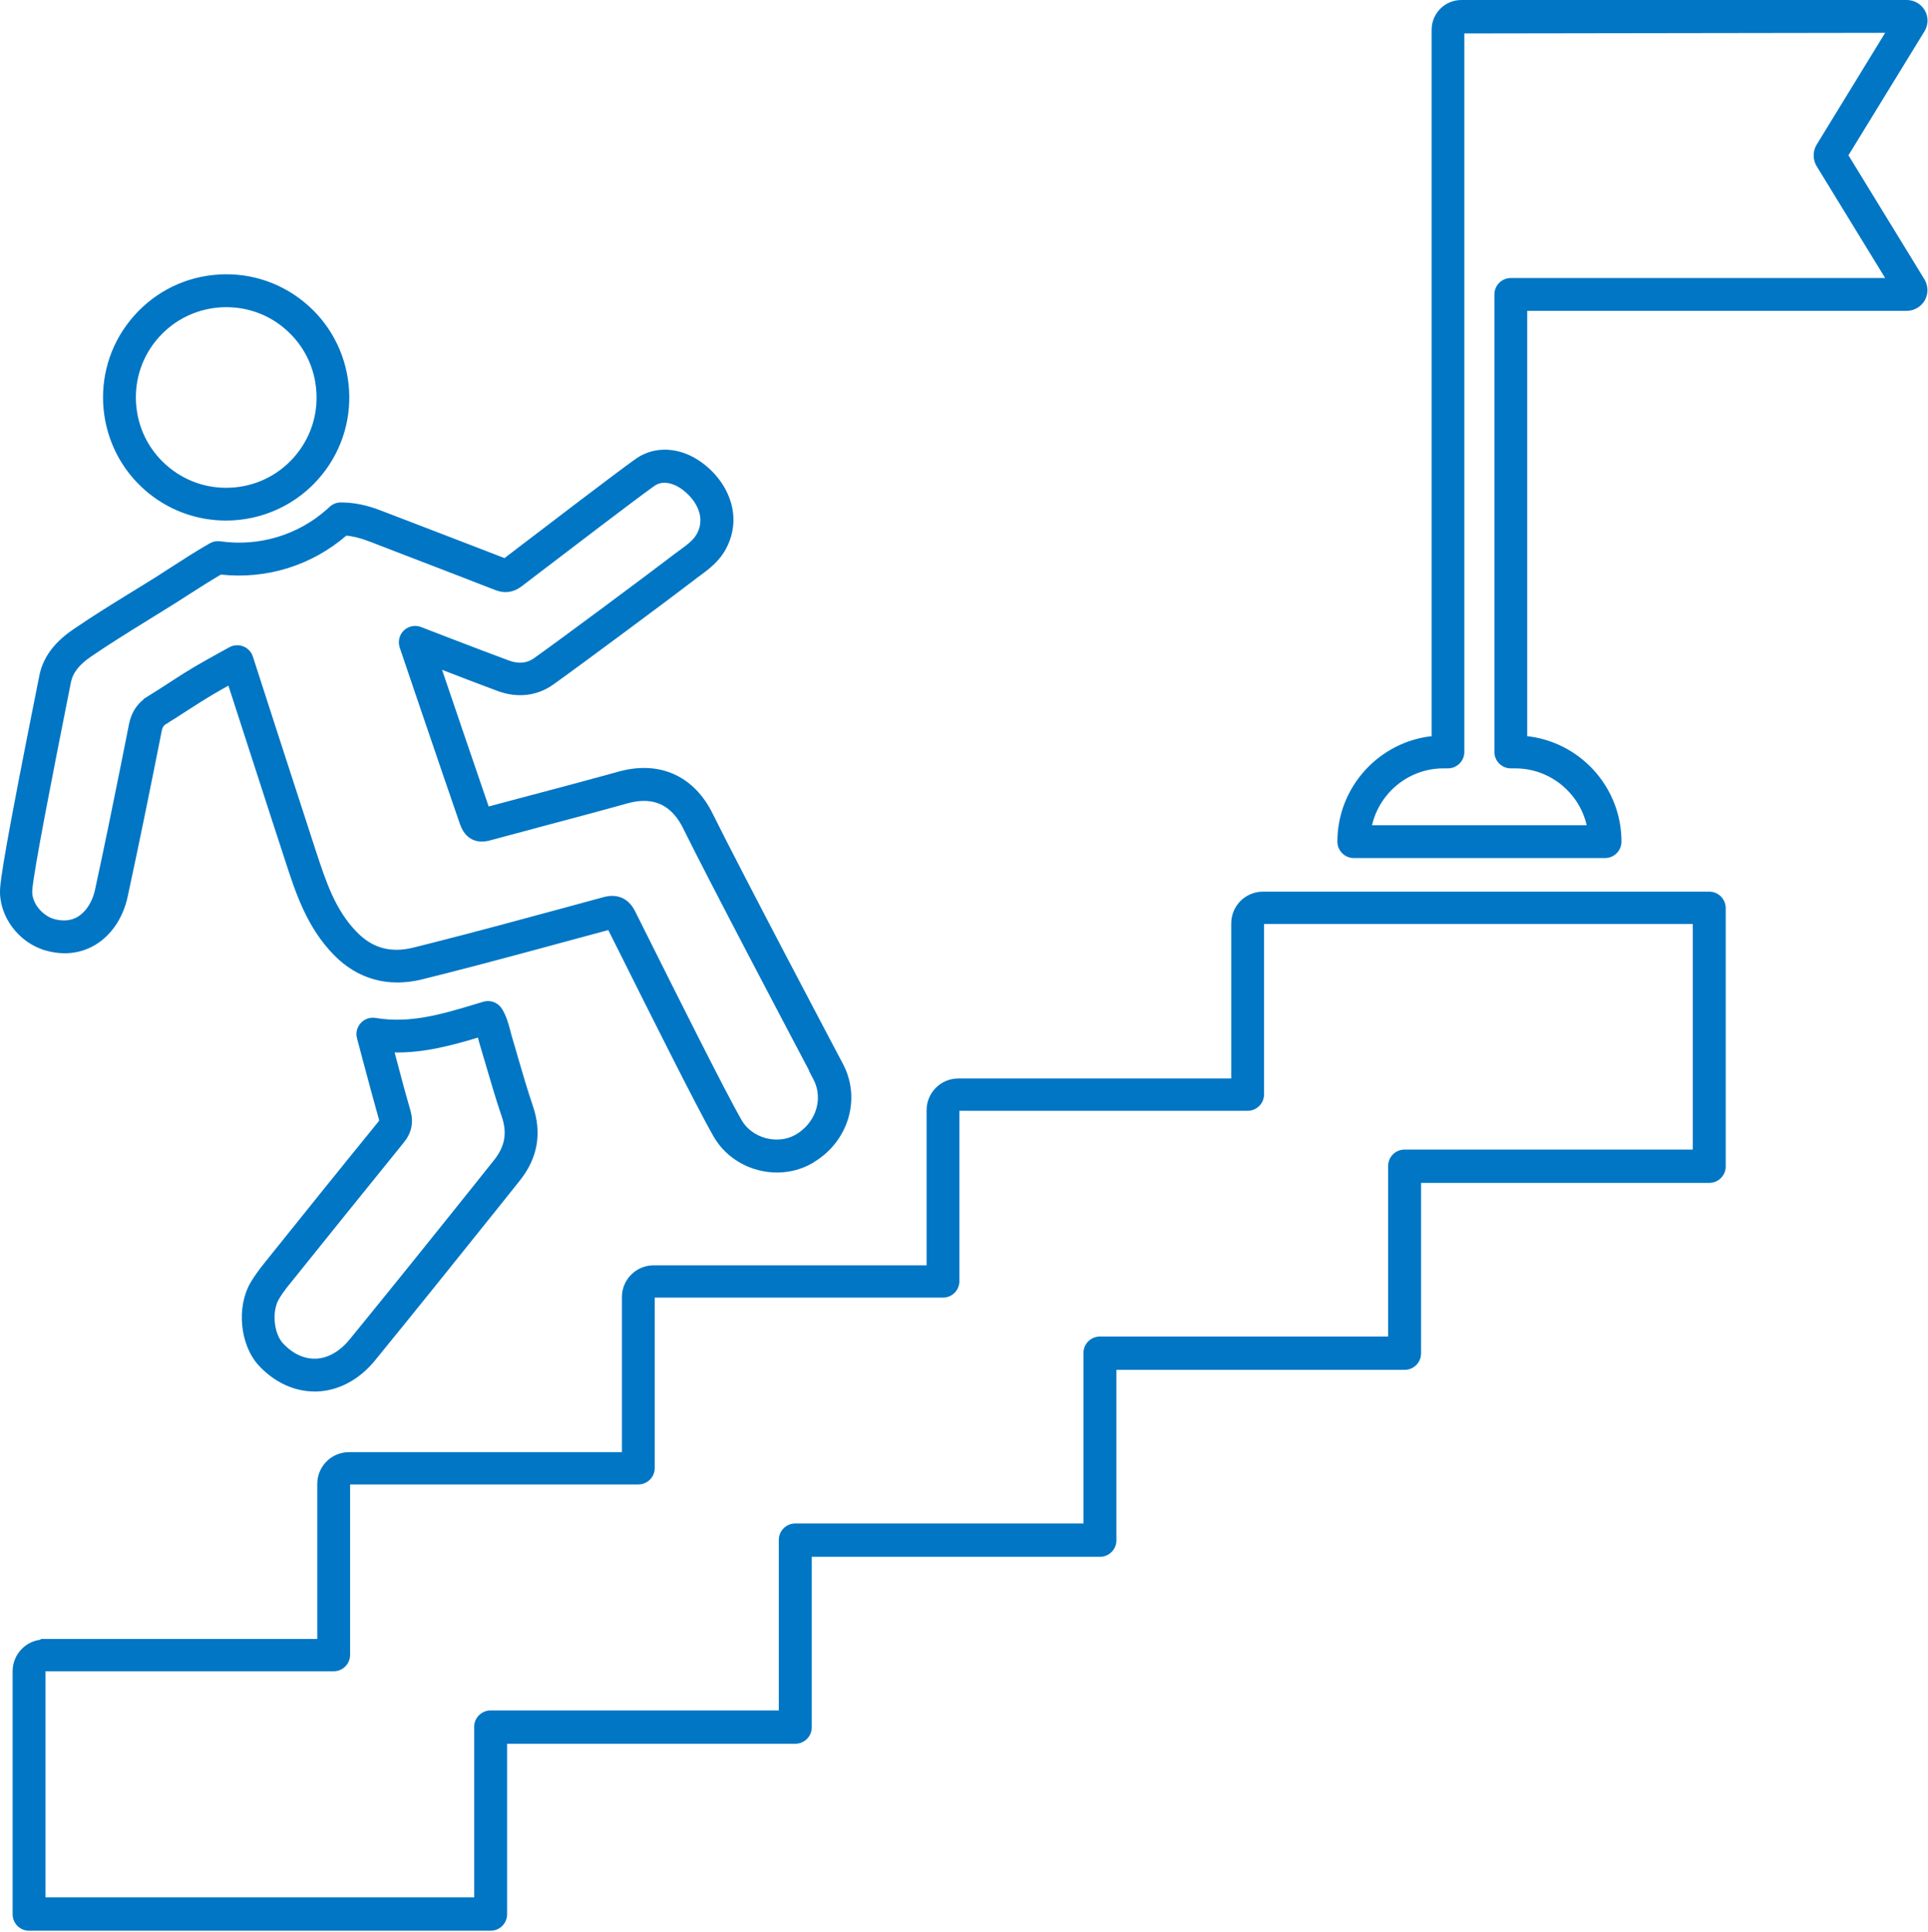 <?xml version="1.0" encoding="UTF-8"?> <svg xmlns="http://www.w3.org/2000/svg" width="483" height="484" viewBox="0 0 483 484" fill="none"><path d="M172.928 114.656C168.229 112.373 163.287 112.62 159.389 115.427H159.39C153.994 119.298 138.328 131.281 129.902 137.71L129.901 137.711L126.467 140.339C120.115 137.869 113.79 135.458 107.473 133.02L107.472 133.019L95.333 128.36C91.736 126.948 88.509 126.333 85.339 126.333C84.422 126.333 83.547 126.7 82.894 127.316L82.186 127.961C74.79 134.51 64.978 137.458 55.105 136.065H55.102L54.804 136.037C54.109 135.998 53.419 136.151 52.81 136.503H52.809C49.468 138.411 46.193 140.509 43.056 142.537H43.057C41.91 143.278 40.773 144.029 39.624 144.758L38.47 145.478L38.469 145.479L33.493 148.552C28.551 151.592 23.438 154.735 18.546 158.102L18.114 158.402C13.71 161.521 11.127 165.135 10.3 169.426L8.842 176.745L7.331 184.377C5.839 191.946 4.423 199.237 3.27 205.439C1.735 213.693 0.658 220.056 0.497 222.562C0.07 229.199 4.951 235.789 11.584 237.651L11.583 237.652C15.807 238.85 19.844 238.433 23.315 236.467L23.649 236.272C27.582 233.913 30.404 229.641 31.505 224.594L31.506 224.593C34.612 210.206 37.465 196.073 40.063 182.956C40.184 182.399 40.326 182.021 40.531 181.72C40.734 181.422 41.022 181.164 41.491 180.886L41.497 180.883L41.251 180.48L41.497 180.882C43.214 179.833 44.931 178.72 46.641 177.612C48.862 176.185 51.103 174.734 53.374 173.409L53.381 173.405C54.453 172.757 56.032 171.88 57.493 171.063C59.855 178.367 64.831 193.756 68.616 205.408L71.929 215.577C74.555 223.645 77.308 232.084 84.053 238.955V238.956C89.878 244.877 97.372 246.915 105.609 244.881H105.61C115.123 242.527 124.707 239.977 134.132 237.433L143.495 234.897L152.634 232.431L155.281 237.694C162.122 251.405 174.872 276.963 179.191 284.488L179.192 284.489C182.421 290.097 188.51 293.248 194.654 293.248C197.583 293.248 200.517 292.532 203.159 291.032L203.397 290.897V290.862C212.047 285.839 215.281 275.29 210.76 266.733L210.759 266.732C210.504 266.256 185.248 218.478 178.12 204.037C175.83 199.393 172.579 196.113 168.623 194.35C164.791 192.642 160.339 192.377 155.534 193.623L155.068 193.748L152.514 194.456C146.554 196.099 140.594 197.679 134.631 199.26L128.164 200.975C126.15 201.511 124.136 202.053 122.122 202.6C118.962 193.453 113.256 176.644 109.975 166.991C114.769 168.845 120.871 171.195 124.827 172.652L124.828 172.651C129.555 174.411 134.346 173.896 138.223 171.17L138.225 171.169C144.412 166.792 167.901 149.329 173.674 144.89L173.691 144.876C174.086 144.542 174.514 144.236 174.96 143.917L174.965 143.914C177.209 142.271 179.832 140.344 181.506 137.162C183.434 133.503 183.795 129.474 182.519 125.58C180.758 120.14 176.405 116.379 172.931 114.658L172.928 114.656ZM163.581 121.389C165.682 119.893 167.973 120.471 169.634 121.271C171.858 122.368 174.541 124.878 175.539 127.933L175.54 127.932C176.158 129.841 176.064 131.71 175.213 133.512L175.032 133.871L175.03 133.875C174.171 135.533 172.593 136.706 170.637 138.148L169.924 138.671L169.211 139.194L169.201 139.201C163.5 143.602 140.15 160.96 134.006 165.298C132.124 166.621 129.881 166.845 127.339 165.907C123.697 164.562 118.192 162.464 113.597 160.701C111.299 159.82 109.23 159.023 107.734 158.446C106.987 158.158 106.383 157.925 105.966 157.764C105.757 157.683 105.595 157.62 105.485 157.577C105.431 157.556 105.388 157.54 105.36 157.529C105.346 157.524 105.336 157.519 105.329 157.517C105.326 157.515 105.322 157.514 105.32 157.514H105.318C104.008 157.004 102.515 157.295 101.494 158.278C100.47 159.265 100.147 160.723 100.58 162.058L100.582 162.063L100.583 162.064C100.583 162.065 100.583 162.067 100.584 162.069C100.585 162.073 100.587 162.079 100.59 162.086C100.595 162.101 100.603 162.124 100.613 162.154C100.634 162.214 100.663 162.304 100.703 162.421C100.782 162.655 100.899 163 101.05 163.443C101.35 164.33 101.785 165.612 102.32 167.188C103.39 170.342 104.863 174.679 106.474 179.412C109.694 188.878 113.467 199.93 115.67 206.27C116.541 208.799 118.022 209.869 119.508 210.21C120.946 210.54 122.309 210.165 122.93 209.99V209.989C127.459 208.754 131.958 207.552 136.488 206.349V206.348C141.624 204.993 146.76 203.621 151.883 202.217L157.001 200.802C158.553 200.367 159.968 200.153 161.312 200.153C163.553 200.153 165.518 200.746 167.216 201.923C168.811 203.029 170.193 204.666 171.344 206.859L171.571 207.306C178.147 220.658 199.987 262.044 203.739 269.146L203.646 269.115L204.19 270.151C206.881 275.259 204.842 281.643 199.465 284.699C194.712 287.362 188.119 285.569 185.396 280.851C181.158 273.515 168.014 247.14 161.669 234.454L158.658 228.434L158.657 228.433C157.667 226.47 156.323 225.506 154.969 225.115C153.802 224.778 152.667 224.877 151.811 225.063L151.461 225.147L151.458 225.148L141.442 227.874C130.626 230.813 119.498 233.824 108.438 236.631L103.703 237.82C100.787 238.549 98.144 238.582 95.735 237.93C93.328 237.277 91.125 235.932 89.099 233.86L89.098 233.859C83.578 228.247 81.229 221.039 78.686 213.319C76.532 206.745 72.586 194.571 69.179 184.039C67.475 178.773 65.906 173.918 64.763 170.38C64.191 168.611 63.726 167.171 63.404 166.173C63.243 165.674 63.118 165.286 63.033 165.022C62.991 164.891 62.957 164.79 62.935 164.723C62.925 164.689 62.917 164.663 62.911 164.646C62.908 164.637 62.907 164.63 62.905 164.626C62.905 164.624 62.904 164.622 62.903 164.621V164.62C62.576 163.602 61.811 162.764 60.789 162.362C59.836 161.988 58.786 162.027 57.879 162.453L57.7 162.544L57.697 162.545L57.696 162.546C57.696 162.546 57.695 162.547 57.693 162.548C57.691 162.549 57.687 162.551 57.682 162.554C57.671 162.559 57.655 162.568 57.635 162.579C57.594 162.602 57.533 162.635 57.455 162.678C57.299 162.763 57.073 162.887 56.794 163.04C56.235 163.347 55.463 163.772 54.608 164.246C52.903 165.191 50.865 166.333 49.543 167.113L48.649 167.634C47.165 168.513 45.703 169.445 44.253 170.379L42.518 171.498L42.516 171.5C40.87 172.576 39.193 173.651 37.517 174.694H37.518C34.902 176.284 33.366 178.488 32.77 181.53L30.779 191.54C28.744 201.71 26.576 212.324 24.247 223.062L24.108 223.639C23.355 226.486 21.726 228.843 19.745 230.045C17.941 231.11 15.825 231.332 13.39 230.662C11.927 230.248 10.416 229.217 9.301 227.834C8.186 226.452 7.5 224.759 7.617 223.036V223.034C7.773 220.599 9.136 212.898 10.815 204.013C11.653 199.58 12.566 194.864 13.443 190.384L15.85 178.164L17.308 170.812V170.812C17.782 168.38 19.387 166.254 22.502 164.105V164.104C27.277 160.848 32.276 157.75 37.156 154.74L37.157 154.739L42.165 151.634C43.752 150.65 45.309 149.666 46.865 148.649V148.648C49.614 146.9 52.411 145.099 55.238 143.447C66.692 144.735 77.976 141.192 86.606 133.688C88.429 133.83 90.413 134.319 92.619 135.165L92.62 135.164L104.789 139.854H104.79C111.319 142.358 117.815 144.86 124.312 147.395L124.317 147.397C125.392 147.8 126.431 147.942 127.444 147.799C128.458 147.655 129.418 147.23 130.342 146.542L130.346 146.538L134.244 143.56C142.044 137.6 158.261 125.218 163.581 121.388V121.389Z" fill="#0176C5" stroke="#0176C5" stroke-width="0.941"></path><path d="M125.391 253.021C124.574 251.661 123.02 250.999 121.511 251.311L121.209 251.386L121.206 251.387L119.431 251.926H119.432C110.794 254.529 102.785 256.929 94.036 255.461C92.798 255.244 91.562 255.682 90.728 256.589C89.892 257.497 89.562 258.772 89.891 259.978L89.892 259.977L91.38 265.583V265.584C92.711 270.558 94.011 275.409 95.375 280.261C95.472 280.632 95.475 280.738 95.46 280.809C95.444 280.884 95.392 280.983 95.147 281.294C85.573 293.051 76.096 304.84 66.619 316.659H66.618C65.216 318.411 64.158 319.886 63.288 321.335L63.119 321.62C61.408 324.599 60.793 328.374 61.149 332.003C61.517 335.747 62.927 339.395 65.314 341.897C69.131 345.907 73.876 348.097 78.808 348.097H79.419L79.428 348.096C84.719 347.9 89.751 345.19 93.594 340.477C104.213 327.452 114.895 314.142 125.196 301.277L125.197 301.276L129.824 295.479V295.478C134.234 289.998 135.31 283.841 133.071 277.257C131.744 273.339 130.542 269.291 129.401 265.332C128.865 263.471 128.326 261.57 127.756 259.701C127.692 259.464 127.629 259.226 127.565 258.988L127.376 258.275C126.965 256.696 126.475 254.829 125.391 253.021ZM120.11 259.499C120.163 259.707 120.22 259.929 120.283 260.151C120.413 260.705 120.575 261.257 120.732 261.793L120.734 261.798C121.304 263.664 121.841 265.499 122.38 267.367L122.381 267.37C123.552 271.359 124.761 275.52 126.159 279.587L126.158 279.588C126.882 281.714 127.075 283.661 126.743 285.509C126.432 287.242 125.654 288.917 124.376 290.594L124.113 290.93L124.112 290.931L119.485 296.729L111.701 306.447C105.169 314.595 98.539 322.838 91.902 330.983L87.921 335.857L87.92 335.858C85.384 338.981 82.268 340.698 79.139 340.818H79.14C76.098 340.908 73.148 339.587 70.593 336.878C69.357 335.569 68.573 333.456 68.365 331.22C68.158 328.986 68.533 326.719 69.511 325.12L69.517 325.11C70.028 324.228 70.664 323.323 71.46 322.282L72.297 321.24C81.774 309.453 91.25 297.667 100.789 285.912C101.715 284.771 102.317 283.587 102.58 282.316C102.844 281.046 102.764 279.717 102.367 278.296L102.365 278.291C100.973 273.513 99.707 268.703 98.407 263.759L98.251 263.165C106.032 263.38 113.173 261.411 120.067 259.332C120.082 259.387 120.096 259.442 120.11 259.499Z" fill="#0176C5" stroke="#0176C5" stroke-width="0.941"></path><path d="M75.716 75.893C69.406 70.808 61.485 68.49 53.406 69.358C45.326 70.227 38.081 74.22 32.996 80.526C22.632 93.359 24.498 112.146 36.996 122.738L37.6 123.236C43.201 127.742 49.931 129.931 56.626 129.931C65.51 129.931 74.331 126.037 80.319 118.603C90.847 105.567 88.754 86.385 75.716 75.893ZM56.69 76.476C61.786 76.476 66.909 78.122 71.163 81.567L71.164 81.568C75.98 85.451 78.991 90.946 79.644 97.095H79.644C80.297 103.214 78.557 109.238 74.675 114.051C70.791 118.866 65.294 121.876 59.144 122.528L58.569 122.583C52.646 123.07 46.846 121.321 42.183 117.561C37.367 113.678 34.355 108.183 33.703 102.034V102.033C33.051 95.914 34.79 89.891 38.673 85.078V85.077C43.239 79.426 49.917 76.476 56.69 76.476Z" fill="#0176C5" stroke="#0176C5" stroke-width="0.941"></path><path d="M316.394 223.83C312.267 223.83 308.919 227.178 308.919 231.304V270.632H240.072C235.946 270.632 232.598 273.979 232.598 278.104V317.433H163.751C159.625 317.433 156.276 320.78 156.275 324.905V364.233H87.43C83.303 364.233 79.954 367.581 79.954 371.707V411.034H10.638V411.177C6.73 411.42 3.633 414.667 3.633 418.635V479.536C3.633 481.539 5.271 483.175 7.273 483.175H122.928C124.931 483.175 126.567 481.539 126.567 479.536V436.343H199.249C201.252 436.343 202.889 434.706 202.889 432.703V389.51H275.57C277.573 389.51 279.211 387.873 279.211 385.87V342.677H351.892C353.894 342.677 355.532 341.041 355.532 339.038V295.844H428.213C430.216 295.844 431.854 294.208 431.854 292.205V227.47C431.854 225.467 430.216 223.83 428.213 223.83H316.394ZM424.542 288.439H351.86C349.857 288.439 348.221 290.076 348.221 292.078V335.272H275.539C273.536 335.272 271.898 336.908 271.898 338.911V382.104H199.218C197.215 382.104 195.577 383.741 195.577 385.744V428.938H122.896C120.894 428.938 119.256 430.574 119.256 432.576V475.771H10.913V418.381C10.913 418.278 11.002 418.187 11.108 418.187H83.595C85.597 418.186 87.234 416.549 87.234 414.547V371.58C87.234 371.477 87.323 371.385 87.43 371.385H159.916C161.919 371.385 163.556 369.749 163.556 367.746V324.779C163.556 324.676 163.645 324.584 163.751 324.584H236.237C238.24 324.584 239.877 322.947 239.877 320.944V277.978C239.877 277.874 239.966 277.783 240.072 277.783H312.559C314.562 277.783 316.198 276.146 316.198 274.144V231.177C316.198 231.074 316.287 230.981 316.394 230.981H424.542V288.439Z" fill="#0176C5" stroke="#0176C5" stroke-width="0.941"></path><path d="M366.092 0.471C362.251 0.471 359.124 3.597 359.124 7.438V184.832C345.902 186.102 335.511 197.298 335.511 210.833C335.511 212.836 337.148 214.472 339.15 214.473H402.097C404.1 214.473 405.737 212.836 405.737 210.833C405.737 197.266 395.346 186.102 382.124 184.832V77.397H477.689C479.386 77.396 480.965 76.444 481.806 74.973L481.811 74.966C482.62 73.489 482.585 71.661 481.704 70.217V70.216L462.521 38.901L481.7 7.625C482.618 6.178 482.652 4.343 481.806 2.862C480.961 1.385 479.379 0.471 477.689 0.471H366.092ZM455.514 36.47L455.513 36.472C454.598 37.984 454.598 39.883 455.513 41.395L455.514 41.398L473.109 70.118H378.484C376.482 70.118 374.845 71.754 374.845 73.757V188.367C374.845 190.37 376.481 192.007 378.484 192.007H379.594C388.739 192.007 396.372 198.56 398.077 207.194H343.139C344.844 198.56 352.477 192.007 361.622 192.007H362.731C364.734 192.007 366.372 190.37 366.372 188.367V7.906L473.109 7.75L455.514 36.47Z" fill="#0176C5" stroke="#0176C5" stroke-width="0.941"></path></svg> 